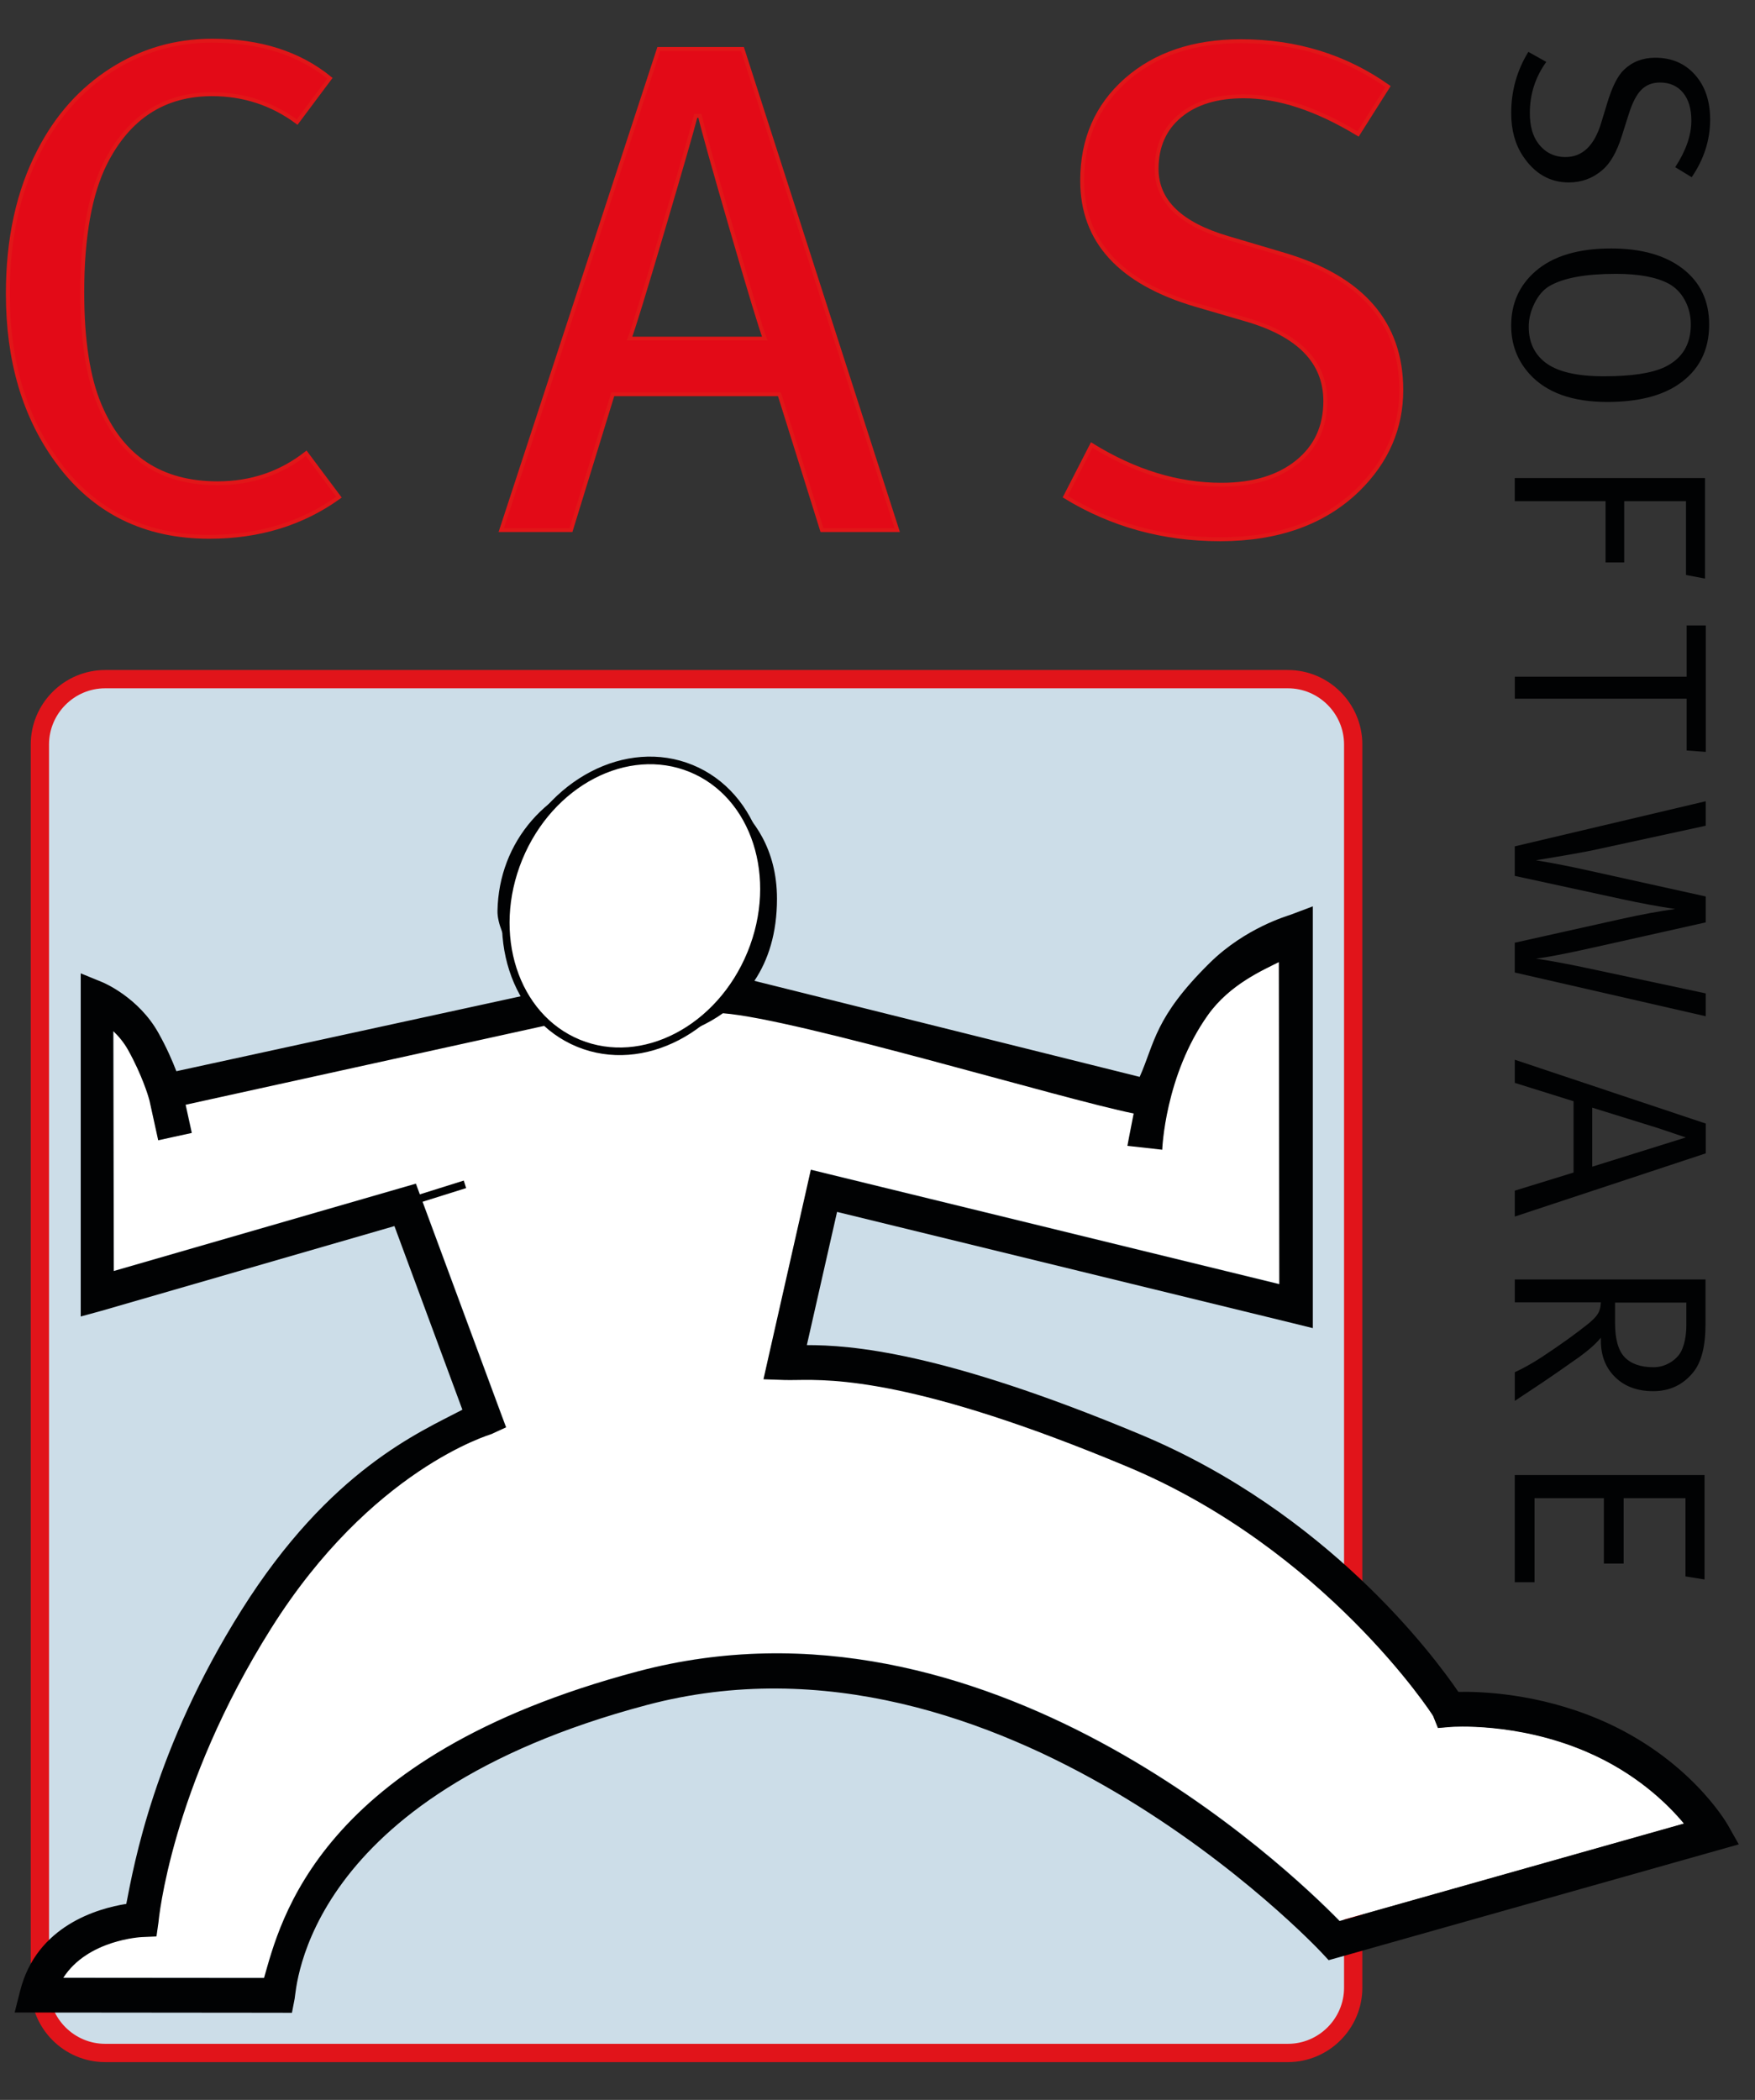 <?xml version="1.0" encoding="UTF-8" standalone="no"?>
<!DOCTYPE svg PUBLIC "-//W3C//DTD SVG 1.1//EN" "http://www.w3.org/Graphics/SVG/1.1/DTD/svg11.dtd">
<svg width="100%" height="100%" viewBox="0 0 988 1182" version="1.1" xmlns="http://www.w3.org/2000/svg" xmlns:xlink="http://www.w3.org/1999/xlink" xml:space="preserve" xmlns:serif="http://www.serif.com/" style="fill-rule:evenodd;clip-rule:evenodd;">
    <rect x="0" y="0" width="988" height="1182" fill="#333333" stroke="none"/>
    <g id="Layer-1" serif:id="Layer 1" transform="matrix(4.167,0,0,4.167,0,0)">
        <g transform="matrix(1.223,0,0,1.223,182.818,100.559)">
            <path d="M0,137.316C0,141.283 -3.244,144.526 -7.21,144.526L-137.868,144.526C-141.835,144.526 -145.078,141.283 -145.078,137.316L-145.078,0.004C-145.078,-3.963 -141.835,-7.21 -137.868,-7.21L-7.21,-7.21C-3.244,-7.21 0,-3.963 0,0.004L0,137.316Z" style="fill:rgb(204,221,232);stroke:rgb(225,20,26);stroke-width:2.02px;"/>
        </g>
        <g transform="matrix(1.223,0,0,1.223,181.011,133.485)">
            <path d="M0,103L38.046,92.252C36.233,90.072 32.717,86.614 27.141,84.253C19.499,81.009 12.357,81.558 12.288,81.562L10.864,81.685L10.331,80.363C10.276,80.203 -1.62,61.936 -23.48,52.804C-46.836,43.047 -56.066,43.185 -60.007,43.243C-60.505,43.251 -60.941,43.258 -61.326,43.243L-63.64,43.163L-63.131,40.904L-58.838,21.932L-58.409,20.025L-56.509,20.49L-6.658,32.658L-5.641,-6.27C-7.385,-5.377 -9.695,-4 -11.504,-2.213C-16.764,2.963 -17.959,5.684 -19.764,9.807L-19.808,9.836L-20.222,10.853C-21.173,13.378 -22.485,10.839 -22.492,10.86L-22.492,10.857L-26.27,10.464C-26.259,10.366 -39.35,9.295 -38.605,6.916C-46.847,6.269 -59.768,3.392 -68.119,2.735C-71.508,5.15 -75.663,5.989 -78.754,5.989C-81.515,5.989 -85.482,4.932 -88.638,2.03L-127.479,12.847L-126.797,15.957L-130.505,16.767L-131.464,12.382L-131.573,12.001C-131.58,11.979 -132.278,9.567 -133.836,6.785C-134.301,5.953 -134.875,5.274 -135.46,4.714L-135.409,31.209L-103.763,22.059L-102.038,21.561L-101.424,23.24L-92.695,46.807L-92.074,48.478L-97.116,49.222C-97.294,49.298 -110.807,57.166 -121.857,74.74C-132.964,92.386 -130.473,102.949 -130.491,103.091L-130.716,104.682L-132.321,104.751C-132.394,104.754 -138.304,105.038 -141.006,109.251L-118.831,109.27C-117.051,103.116 -112.921,84.834 -77.53,75.437C-39.107,65.234 -5.732,97.137 0,103" style="fill:white;fill-rule:nonzero;"/>
        </g>
        <g transform="matrix(1.223,0,0,1.223,71.839,252.033)">
            <path d="M0,-105.401C0.116,-111.322 4.126,-115.906 10.236,-117.083C13.491,-117.704 17.232,-116.76 19.764,-114.667C21.38,-113.338 23.302,-110.897 23.302,-106.81C23.302,-95.277 12.623,-94.696 10.483,-94.696C8.445,-94.696 5.205,-95.564 2.797,-98.009C0.897,-99.945 -0.047,-102.433 0,-105.401M-29.572,12.391L-51.751,12.373C-49.049,8.159 -43.139,7.876 -43.062,7.872L-41.457,7.803L-41.232,6.212C-41.213,6.07 -39.906,-8.561 -28.798,-26.207C-17.748,-43.784 -4.635,-47.606 -4.461,-47.682L-2.837,-48.427L-3.458,-50.094L-12.183,-73.661L-12.801,-75.339L-14.522,-74.842L-46.172,-65.691L-46.222,-92.186C-45.638,-91.627 -45.064,-90.951 -44.599,-90.119C-43.041,-87.337 -42.339,-84.921 -42.336,-84.9L-42.227,-84.522L-41.264,-80.134L-37.556,-80.944L-38.238,-84.057L3.164,-93.163C6.32,-90.261 7.722,-90.915 10.483,-90.915C13.574,-90.915 17.73,-91.754 21.119,-94.166C29.47,-93.508 58.573,-84.682 66.491,-83.094C66.015,-80.657 65.812,-79.618 65.801,-79.52L69.648,-79.091C69.648,-79.091 69.931,-87.279 74.7,-93.973C77.116,-97.362 80.785,-98.921 82.528,-99.811L82.579,-64.242L32.732,-76.414L30.828,-76.879L30.4,-74.972L26.106,-55.997L25.598,-53.737L27.911,-53.657C28.296,-53.646 28.732,-53.65 29.23,-53.657C33.171,-53.719 42.405,-53.857 65.757,-44.097C87.617,-34.965 99.513,-16.701 99.572,-16.541L100.102,-15.219L101.526,-15.339C101.595,-15.343 108.74,-15.891 116.382,-12.647C121.958,-10.286 125.471,-6.832 127.287,-4.652L89.237,6.099C83.509,0.237 50.131,-31.67 11.707,-21.467C-23.683,-12.07 -27.792,6.237 -29.572,12.391M132.132,-4.5C131.958,-4.801 127.792,-11.983 117.89,-16.182C111.141,-19.04 104.889,-19.262 102.361,-19.211C99.604,-23.254 87.846,-39.033 67.243,-47.638C45.238,-56.836 35.162,-57.511 30.389,-57.511L33.727,-72.223L84.047,-59.938L86.284,-59.386L86.284,-105.971L83.778,-105.027C83.538,-104.936 78.849,-103.61 74.915,-99.742C68.783,-93.701 68.827,-90.89 67.156,-87.137L24.595,-97.744C26.117,-100.021 27.09,-102.985 27.09,-106.81C27.09,-112.368 24.421,-115.739 22.179,-117.588C18.754,-120.406 13.905,-121.638 9.52,-120.799C1.704,-119.291 -3.643,-113.131 -3.785,-105.47C-3.836,-102.76 -0.647,-98.576 0.574,-96.429L-39.259,-87.762C-39.68,-88.863 -40.331,-90.374 -41.239,-91.99C-43.422,-95.899 -47.25,-97.515 -47.41,-97.584L-49.822,-98.572L-49.822,-60.672L-47.548,-61.293L-15.169,-70.657L-7.661,-50.374C-12.332,-47.918 -22.299,-43.759 -32.056,-28.249C-41.693,-12.945 -43.96,-0.058 -44.788,4.207C-47.911,4.701 -54.701,6.597 -56.517,13.815L-57.123,16.205L-54.661,16.205L-28.079,16.23L-26.491,16.237L-26.19,14.676C-25.972,13.608 -25.216,-7.682 12.702,-17.758C51.78,-28.14 86.873,9.183 87.232,9.565L88.031,10.422L89.165,10.106L130.981,-1.703L133.338,-2.368L132.132,-4.5Z" style="fill:rgb(1,2,3);fill-rule:nonzero;"/>
        </g>
        <g transform="matrix(1.223,0,0,1.223,84.664,108.036)">
            <path d="M0,23.008C2.139,23.008 12.819,22.427 12.819,10.894C12.819,6.811 10.894,4.366 9.281,3.037C6.749,0.945 3.008,0 -0.247,0.621C-6.357,1.798 -10.371,6.382 -10.483,12.303C-10.53,15.271 -9.586,17.759 -7.686,19.695C-5.278,22.14 -2.038,23.008 0,23.008" style="fill:white;fill-rule:nonzero;"/>
        </g>
        <g transform="matrix(1.223,0,0,1.223,45.797,10.856)">
            <path d="M0,46.033C-4.057,48.953 -8.83,50.414 -14.326,50.414C-21.464,50.414 -27.058,47.642 -31.115,42.099C-34.762,37.123 -36.582,30.944 -36.582,23.556C-36.582,17.5 -35.431,12.241 -33.117,7.78C-31.166,3.981 -28.511,1.006 -25.147,-1.148C-21.784,-3.302 -18.075,-4.381 -14.018,-4.381C-8.729,-4.381 -4.392,-2.997 -1.003,-0.233L-4.624,4.609C-7.399,2.557 -10.534,1.529 -14.025,1.529C-19.317,1.529 -23.247,4.071 -25.816,9.153C-27.512,12.542 -28.358,17.29 -28.358,23.403C-28.358,28.688 -27.719,32.851 -26.433,35.877C-24.018,41.631 -19.677,44.504 -13.407,44.504C-9.709,44.504 -6.448,43.4 -3.622,41.191L0,46.033Z" style="fill:rgb(227,10,23);fill-rule:nonzero;stroke:rgb(225,22,24);stroke-width:0.43px;"/>
        </g>
        <g transform="matrix(1.223,0,0,1.223,103.322,32.478)">
            <path d="M0,10.843C-0.461,9.612 -1.682,5.587 -3.658,-1.224C-5.638,-8.038 -6.804,-12.216 -7.163,-13.756L-7.625,-13.756C-8.035,-12.165 -9.241,-7.973 -11.246,-1.188C-13.247,5.598 -14.479,9.612 -14.94,10.843L0,10.843ZM14.631,31.991L6.317,31.991L1.616,16.985L-16.789,16.985L-21.409,31.991L-29.11,31.991L-11.707,-21.148L-2.466,-21.148L14.631,31.991Z" style="fill:rgb(227,10,23);fill-rule:nonzero;stroke:rgb(225,22,24);stroke-width:0.43px;"/>
        </g>
        <g transform="matrix(1.223,0,0,1.223,189.315,25.732)">
            <path d="M0,22.034C0,26.244 -1.591,29.92 -4.777,33.051C-8.525,36.698 -13.607,38.522 -20.025,38.522C-26.292,38.522 -31.991,36.952 -37.123,33.818L-34.196,28.111C-29.473,31.035 -24.697,32.499 -19.873,32.499C-16.379,32.499 -13.592,31.664 -11.515,29.996C-9.434,28.325 -8.395,26.081 -8.395,23.258C-8.395,18.943 -11.319,15.939 -17.167,14.246L-22.71,12.63C-31.072,10.163 -35.253,5.594 -35.253,-1.083C-35.253,-5.652 -33.636,-9.361 -30.407,-12.212C-27.174,-15.06 -22.939,-16.488 -17.704,-16.488C-11.598,-16.488 -6.186,-14.817 -1.464,-11.479L-4.777,-6.241C-9.346,-9.012 -13.556,-10.4 -17.407,-10.4C-20.382,-10.4 -22.732,-9.681 -24.45,-8.242C-26.172,-6.804 -27.029,-4.853 -27.029,-2.387C-27.029,1.159 -24.413,3.701 -19.176,5.241L-12.939,7.09C-4.312,9.658 0,14.638 0,22.034" style="fill:rgb(227,10,23);fill-rule:nonzero;"/>
        </g>
        <g transform="matrix(1.223,0,0,1.223,189.315,25.732)">
            <path d="M0,22.034C0,26.244 -1.591,29.92 -4.777,33.051C-8.525,36.698 -13.607,38.522 -20.025,38.522C-26.292,38.522 -31.991,36.952 -37.123,33.818L-34.196,28.111C-29.473,31.035 -24.697,32.499 -19.873,32.499C-16.379,32.499 -13.592,31.664 -11.515,29.996C-9.434,28.325 -8.395,26.081 -8.395,23.258C-8.395,18.943 -11.319,15.939 -17.167,14.246L-22.71,12.63C-31.072,10.163 -35.253,5.594 -35.253,-1.083C-35.253,-5.652 -33.636,-9.361 -30.407,-12.212C-27.174,-15.06 -22.939,-16.488 -17.704,-16.488C-11.598,-16.488 -6.186,-14.817 -1.464,-11.479L-4.777,-6.241C-9.346,-9.012 -13.556,-10.4 -17.407,-10.4C-20.382,-10.4 -22.732,-9.681 -24.45,-8.242C-26.172,-6.804 -27.029,-4.853 -27.029,-2.387C-27.029,1.159 -24.413,3.701 -19.176,5.241L-12.939,7.09C-4.312,9.658 0,14.638 0,22.034Z" style="fill:none;fill-rule:nonzero;stroke:rgb(225,22,24);stroke-width:0.43px;"/>
        </g>
        <g transform="matrix(1.223,0,0,1.223,231.04,15.502)">
            <path d="M0,0.53C0,2.786 -0.679,4.907 -2.038,6.898L-3.858,5.79C-2.666,3.966 -2.074,2.252 -2.074,0.654C-2.074,-0.658 -2.379,-1.689 -2.997,-2.438C-3.611,-3.186 -4.464,-3.56 -5.55,-3.56C-6.39,-3.56 -7.076,-3.288 -7.61,-2.746C-8.144,-2.205 -8.605,-1.308 -8.994,-0.058L-9.764,2.372C-10.316,4.115 -11.024,5.354 -11.885,6.091C-12.953,7.014 -14.192,7.475 -15.609,7.475C-17.701,7.475 -19.394,6.502 -20.683,4.555C-21.544,3.262 -21.976,1.685 -21.976,-0.182C-21.976,-2.641 -21.344,-4.893 -20.08,-6.945L-18.1,-5.838C-19.31,-4.159 -19.917,-2.274 -19.917,-0.186C-19.917,1.227 -19.604,2.346 -18.99,3.164C-18.231,4.17 -17.225,4.671 -15.975,4.671C-14.108,4.671 -12.793,3.411 -12.034,0.893L-11.388,-1.228C-10.836,-3.073 -10.207,-4.323 -9.51,-4.977C-8.587,-5.859 -7.439,-6.299 -6.063,-6.299C-4.257,-6.299 -2.793,-5.674 -1.678,-4.421C-0.56,-3.171 0,-1.522 0,0.53" style="fill:rgb(1,2,3);fill-rule:nonzero;"/>
        </g>
        <g transform="matrix(1.223,0,0,1.223,224.893,38.267)">
            <path d="M0,9.259C1.929,8.336 2.891,6.767 2.891,4.555C2.891,3.571 2.67,2.673 2.23,1.863C1.791,1.053 1.188,0.443 0.432,0.033C-0.923,-0.683 -2.862,-1.043 -5.383,-1.043C-8.747,-1.043 -11.199,-0.592 -12.735,0.312C-13.393,0.701 -13.934,1.326 -14.366,2.187C-14.795,3.048 -15.013,3.919 -15.013,4.802C-15.013,6.48 -14.406,7.795 -13.197,8.736C-11.885,9.76 -9.72,10.272 -6.709,10.272C-3.673,10.272 -1.439,9.935 0,9.259M-5.906,-3.847C-2.568,-3.847 0.072,-3.098 2.012,-1.602C3.948,-0.102 4.918,1.947 4.918,4.551C4.918,7.443 3.77,9.659 1.475,11.199C-0.414,12.466 -3.019,13.106 -6.339,13.106C-10.193,13.106 -13.055,12.078 -14.919,10.025C-16.273,8.529 -16.953,6.745 -16.953,4.675C-16.953,2.234 -16.059,0.236 -14.276,-1.322C-12.347,-3.004 -9.557,-3.847 -5.906,-3.847" style="fill:rgb(1,2,3);fill-rule:nonzero;"/>
        </g>
        <g transform="matrix(1.223,0,0,1.223,204.646,78.155)">
            <path d="M0,-11.104L21.013,-11.104L21.013,0L18.917,-0.399L18.917,-8.55L12.088,-8.55L12.088,-1.783L10.029,-1.783L10.029,-8.55L0,-8.55L0,-11.104Z" style="fill:rgb(1,2,3);fill-rule:nonzero;"/>
        </g>
        <g transform="matrix(1.223,0,0,1.223,227.865,101.566)">
            <path d="M0,-13.967L2.114,-13.967L2.114,0L0,-0.157L0,-5.878L-18.979,-5.878L-18.979,-8.308L0,-8.308L0,-13.967Z" style="fill:rgb(1,2,3);fill-rule:nonzero;"/>
        </g>
        <g transform="matrix(1.223,0,0,1.223,204.646,131.18)">
            <path d="M0,-13.781L21.093,-18.765L21.093,-16.059L8.765,-13.381C7.719,-13.156 5.576,-12.775 2.339,-12.244C4.224,-11.936 6.262,-11.536 8.456,-11.042L21.093,-8.245L21.093,-5.383L8.856,-2.644C5.659,-1.928 3.487,-1.507 2.339,-1.384C4.017,-1.137 6.19,-0.73 8.856,-0.152L21.093,2.459L21.093,4.984L0,0.153L0,-3.138L11.722,-5.753C14.035,-6.266 16.037,-6.632 17.719,-6.861C15.935,-7.126 13.996,-7.486 11.903,-7.936L0,-10.519L0,-13.781Z" style="fill:rgb(1,2,3);fill-rule:nonzero;"/>
        </g>
        <g transform="matrix(1.223,0,0,1.223,223.951,155.114)">
            <path d="M0,-2.245C-0.269,-2.329 -2.677,-3.077 -7.229,-4.49L-7.229,2.03L3.106,-1.199L0,-2.245ZM5.314,-2.735L5.314,0.556L-15.783,7.537L-15.783,4.678L-9.292,2.677L-9.292,-5.198L-15.783,-7.229L-15.783,-9.782L5.314,-2.735Z" style="fill:rgb(1,2,3);fill-rule:nonzero;"/>
        </g>
        <g transform="matrix(1.223,0,0,1.223,227.826,183.137)">
            <path d="M0,-3.443L0,-5.873L-7.875,-5.873L-7.875,-3.628C-7.875,-1.845 -7.523,-0.581 -6.815,0.157C-6.106,0.894 -5.046,1.265 -3.629,1.265C-2.931,1.265 -2.281,1.068 -1.675,0.68C-1.072,0.287 -0.658,-0.203 -0.432,-0.799C-0.142,-1.536 0,-2.419 0,-3.443M-18.95,-8.427L2.117,-8.427L2.117,-3.505C2.117,-1.064 1.667,0.709 0.766,1.817C-0.36,3.212 -1.838,3.909 -3.662,3.909C-5.405,3.909 -6.804,3.397 -7.857,2.369C-8.914,1.345 -9.444,-0.01 -9.444,-1.692L-9.444,-1.997C-9.957,-1.362 -10.745,-0.653 -11.813,0.124C-12.161,0.371 -12.979,0.945 -14.272,1.846C-14.969,2.34 -16.528,3.386 -18.95,4.984L-18.95,1.817C-18.046,1.406 -17.072,0.861 -16.026,0.186C-13.912,-1.209 -12.172,-2.459 -10.796,-3.566C-10.305,-3.977 -9.978,-4.315 -9.811,-4.584C-9.59,-4.91 -9.463,-5.35 -9.444,-5.906L-18.95,-5.906L-18.95,-8.427Z" style="fill:rgb(1,2,3);fill-rule:nonzero;"/>
        </g>
        <g transform="matrix(1.223,0,0,1.223,204.646,213.728)">
            <path d="M0,-11.842L20.963,-11.842L20.963,-0.305L18.856,-0.643L18.856,-9.288L12.027,-9.288L12.027,-2.06L9.844,-2.06L9.844,-9.288L2.183,-9.288L2.183,0L0,0L0,-11.842Z" style="fill:rgb(1,2,3);fill-rule:nonzero;"/>
        </g>
        <g transform="matrix(1.167,-0.366,-0.366,-1.167,48.484,167.002)">
            <path d="M-0.302,1.972L12.899,1.972" style="fill:none;fill-rule:nonzero;stroke:rgb(1,2,3);stroke-width:0.87px;"/>
        </g>
        <g transform="matrix(0.464,-1.132,-1.132,-0.464,97.671,110.284)">
            <path d="M-12.824,-8.606C-21.876,-8.606 -29.22,-2.402 -29.22,5.253C-29.222,12.911 -21.88,19.115 -12.824,19.116C-3.768,19.117 3.568,12.91 3.569,5.256C3.569,-2.399 -3.768,-8.605 -12.824,-8.606" style="fill:white;fill-rule:nonzero;"/>
        </g>
        <g transform="matrix(0.464,-1.132,-1.132,-0.464,97.671,110.284)">
            <ellipse cx="-12.826" cy="5.255" rx="16.395" ry="13.862" style="fill:none;stroke:rgb(1,2,3);stroke-width:0.84px;"/>
        </g>
    </g>
</svg>
